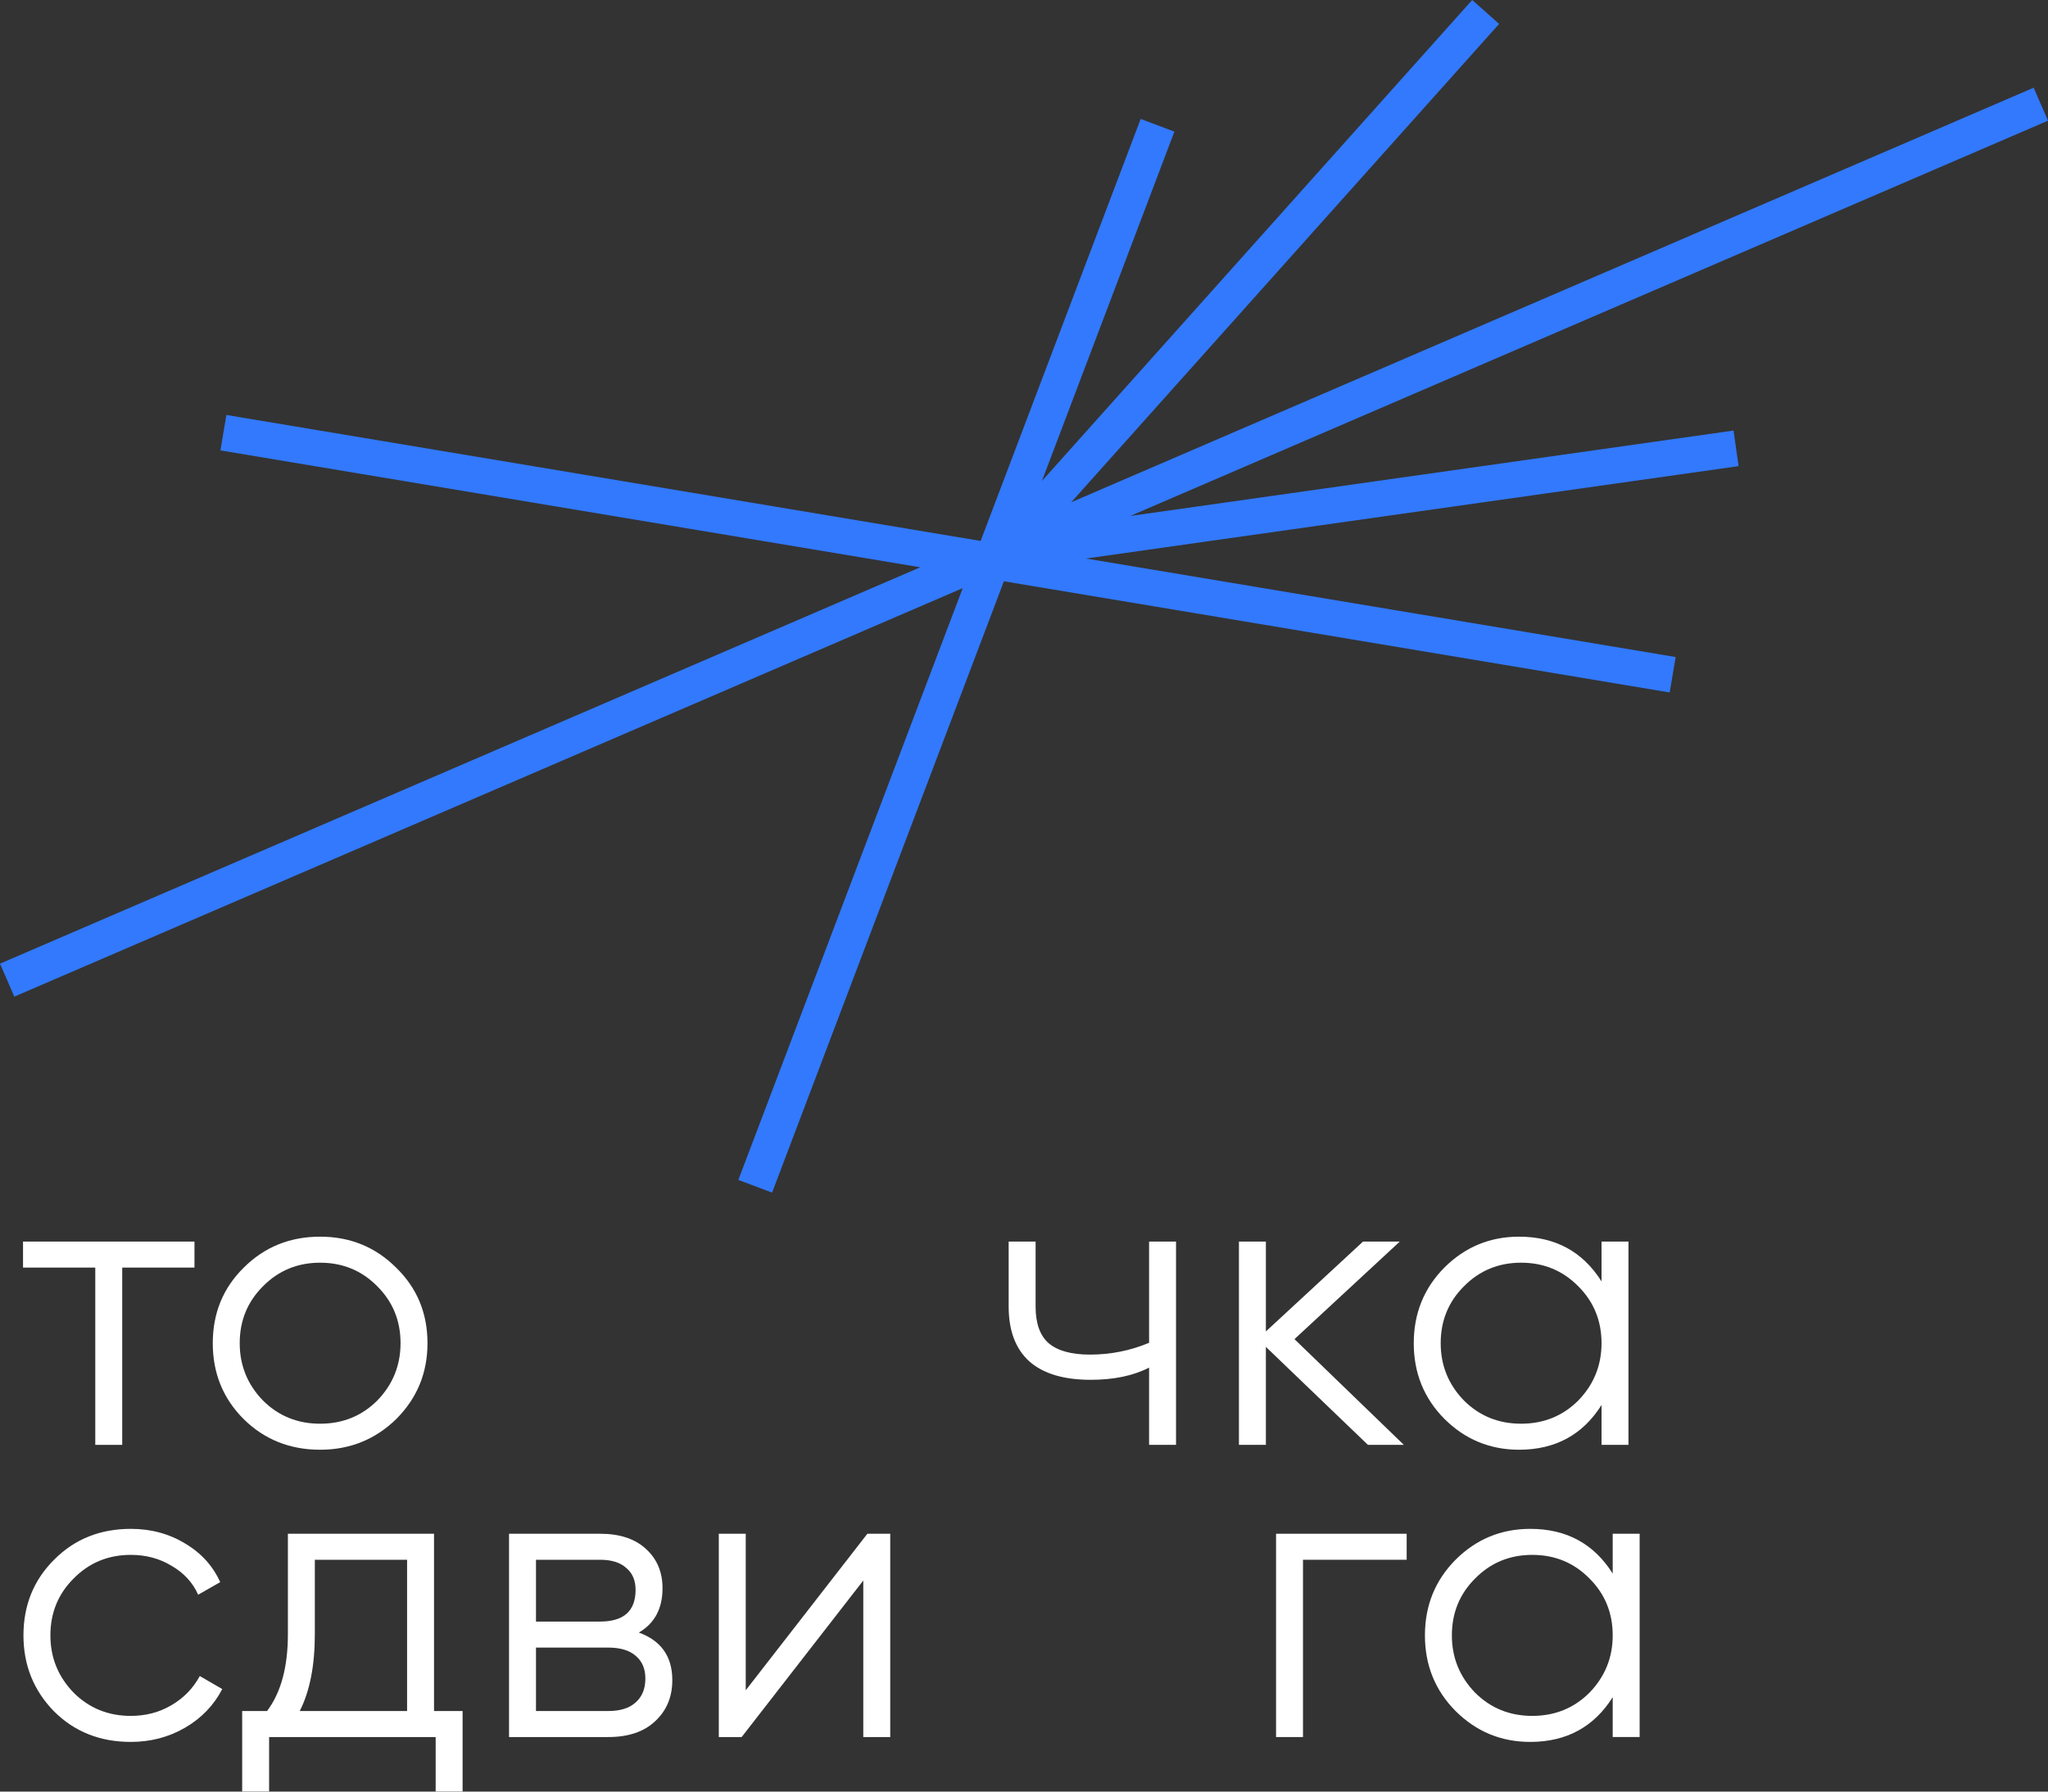 <?xml version="1.0" encoding="UTF-8"?> <svg xmlns="http://www.w3.org/2000/svg" width="280" height="245" viewBox="0 0 280 245" fill="none"><rect x="0" y="0" width="280" height="245" fill="#333333" stroke="none"/><g clip-path="url(#clip0_119_97)"><path fill-rule="evenodd" clip-rule="evenodd" d="M59.34 233.982H63.246V244.991H59.563V237.541H36.793V244.991H33.11V233.982H36.514C38.412 231.461 39.36 227.958 39.36 223.473V209.74H59.34V233.982ZM43.044 223.473C43.044 227.773 42.356 231.276 40.979 233.982H55.657V213.298H43.044V223.473Z" fill="white"></path><path d="M17.884 209.071C20.637 209.071 23.112 209.738 25.307 211.072C27.502 212.37 29.101 214.131 30.106 216.355L27.093 218.079C26.349 216.41 25.139 215.094 23.465 214.131C21.828 213.13 19.967 212.63 17.884 212.63C14.796 212.63 12.191 213.704 10.071 215.855C7.95 217.968 6.89 220.562 6.89 223.638C6.89 226.678 7.95 229.291 10.071 231.479C12.191 233.591 14.796 234.648 17.884 234.648C19.93 234.648 21.772 234.166 23.409 233.202C25.083 232.238 26.386 230.904 27.316 229.199L30.385 230.978C29.232 233.202 27.539 234.963 25.307 236.26C23.074 237.557 20.6 238.206 17.884 238.206C13.68 238.206 10.183 236.816 7.392 234.036C4.602 231.181 3.207 227.716 3.207 223.638C3.207 219.524 4.602 216.076 7.392 213.296C10.183 210.48 13.68 209.071 17.884 209.071Z" fill="white"></path><path fill-rule="evenodd" clip-rule="evenodd" d="M209.214 209.071C214.162 209.071 217.92 211.109 220.487 215.187V209.738H224.17V237.538H220.487V232.089C217.92 236.167 214.162 238.206 209.214 238.206C205.232 238.206 201.828 236.797 199.001 233.98C196.211 231.163 194.815 227.716 194.815 223.638C194.815 219.561 196.21 216.113 199.001 213.296C201.828 210.48 205.233 209.071 209.214 209.071ZM209.492 212.63C206.404 212.63 203.8 213.704 201.679 215.855C199.559 217.968 198.498 220.562 198.498 223.638C198.498 226.678 199.558 229.291 201.679 231.479C203.8 233.591 206.404 234.648 209.492 234.648C212.58 234.648 215.185 233.592 217.306 231.479C219.427 229.291 220.487 226.678 220.487 223.638C220.487 220.562 219.426 217.967 217.306 215.855C215.185 213.704 212.58 212.63 209.492 212.63Z" fill="white"></path><path fill-rule="evenodd" clip-rule="evenodd" d="M82.04 209.74C84.719 209.74 86.803 210.425 88.292 211.797C89.816 213.168 90.579 214.966 90.579 217.19C90.579 219.97 89.501 221.99 87.343 223.251C90.393 224.363 91.918 226.531 91.918 229.756C91.918 232.054 91.137 233.926 89.575 235.372C88.05 236.817 85.91 237.541 83.157 237.541H69.595V209.74H82.04ZM73.279 233.982H83.157C84.794 233.982 86.04 233.593 86.896 232.814C87.788 232.036 88.235 230.942 88.235 229.534C88.235 228.199 87.788 227.161 86.896 226.42C86.04 225.679 84.794 225.307 83.157 225.307H73.279V233.982ZM73.279 221.749H82.04C85.278 221.749 86.896 220.303 86.896 217.413C86.895 216.115 86.468 215.115 85.612 214.41C84.794 213.669 83.603 213.298 82.04 213.298H73.279V221.749Z" fill="white"></path><path d="M101.956 231.146L118.586 209.74H121.712V237.541H118.028V216.134L101.398 237.541H98.272V209.74H101.956V231.146Z" fill="white"></path><path d="M192.319 213.298H178.143V237.541H174.46V209.74H192.319V213.298Z" fill="white"></path><path fill-rule="evenodd" clip-rule="evenodd" d="M43.768 169.115C47.86 169.115 51.321 170.524 54.148 173.341C57.013 176.121 58.446 179.569 58.446 183.683C58.446 187.76 57.013 191.227 54.148 194.08C51.283 196.861 47.823 198.251 43.768 198.251C39.638 198.251 36.159 196.86 33.332 194.08C30.504 191.264 29.09 187.797 29.09 183.683C29.09 179.569 30.504 176.121 33.332 173.341C36.159 170.524 39.638 169.115 43.768 169.115ZM43.768 172.674C40.68 172.674 38.075 173.75 35.955 175.899C33.834 178.012 32.774 180.606 32.774 183.683C32.774 186.723 33.834 189.336 35.955 191.523C38.075 193.636 40.68 194.692 43.768 194.692C46.856 194.692 49.461 193.636 51.581 191.523C53.702 189.336 54.762 186.723 54.762 183.683C54.762 180.606 53.702 178.012 51.581 175.899C49.461 173.749 46.856 172.674 43.768 172.674Z" fill="white"></path><path fill-rule="evenodd" clip-rule="evenodd" d="M207.685 169.115C212.633 169.115 216.392 171.154 218.959 175.232V169.783H222.642V197.584H218.959V192.134C216.392 196.212 212.633 198.251 207.685 198.251C203.704 198.251 200.3 196.841 197.472 194.025C194.682 191.208 193.287 187.76 193.287 183.683C193.287 179.606 194.682 176.158 197.472 173.341C200.3 170.524 203.704 169.115 207.685 169.115ZM207.964 172.674C204.876 172.674 202.271 173.75 200.151 175.899C198.03 178.012 196.97 180.606 196.97 183.683C196.97 186.723 198.03 189.336 200.151 191.523C202.271 193.636 204.876 194.692 207.964 194.692C211.052 194.692 213.657 193.636 215.778 191.523C217.898 189.336 218.959 186.723 218.959 183.683C218.959 180.606 217.898 178.012 215.778 175.899C213.657 173.749 211.052 172.674 207.964 172.674Z" fill="white"></path><path d="M26.588 173.342H16.71V197.585H13.027V173.342H3.149V169.784H26.588V173.342Z" fill="white"></path><path d="M141.587 178.68C141.588 180.978 142.183 182.647 143.373 183.684C144.601 184.722 146.479 185.241 149.009 185.241C151.837 185.241 154.535 184.704 157.102 183.629V169.784H160.785V197.585H157.102V187.021C154.944 188.132 152.284 188.688 149.122 188.688C145.438 188.688 142.647 187.854 140.75 186.187C138.853 184.481 137.904 181.979 137.904 178.68V169.784H141.587V178.68Z" fill="white"></path><path d="M173.07 182.072L186.353 169.784H191.376L176.977 183.128L191.934 197.585H187.022L173.07 184.185V197.585H169.387V169.784H173.07V182.072Z" fill="white"></path><path d="M204.959 3.27L146.456 68.683L278.042 11.993L280 16.503L154.529 70.558L237.005 58.878L237.699 63.743L148.472 76.379L229.094 89.849L228.277 94.695L137.253 79.487L105.559 163.091L100.946 161.354L131.624 80.426L1.957 136.29L0 131.78L125.815 77.576L30.135 61.591L30.951 56.745L134.072 73.974L155.95 16.265L160.563 18.001L142.451 65.774L201.277 0L204.959 3.27Z" fill="#3279FD"></path></g><defs><clipPath id="clip0_119_97"><rect width="280" height="245" fill="white"></rect></clipPath></defs></svg> 